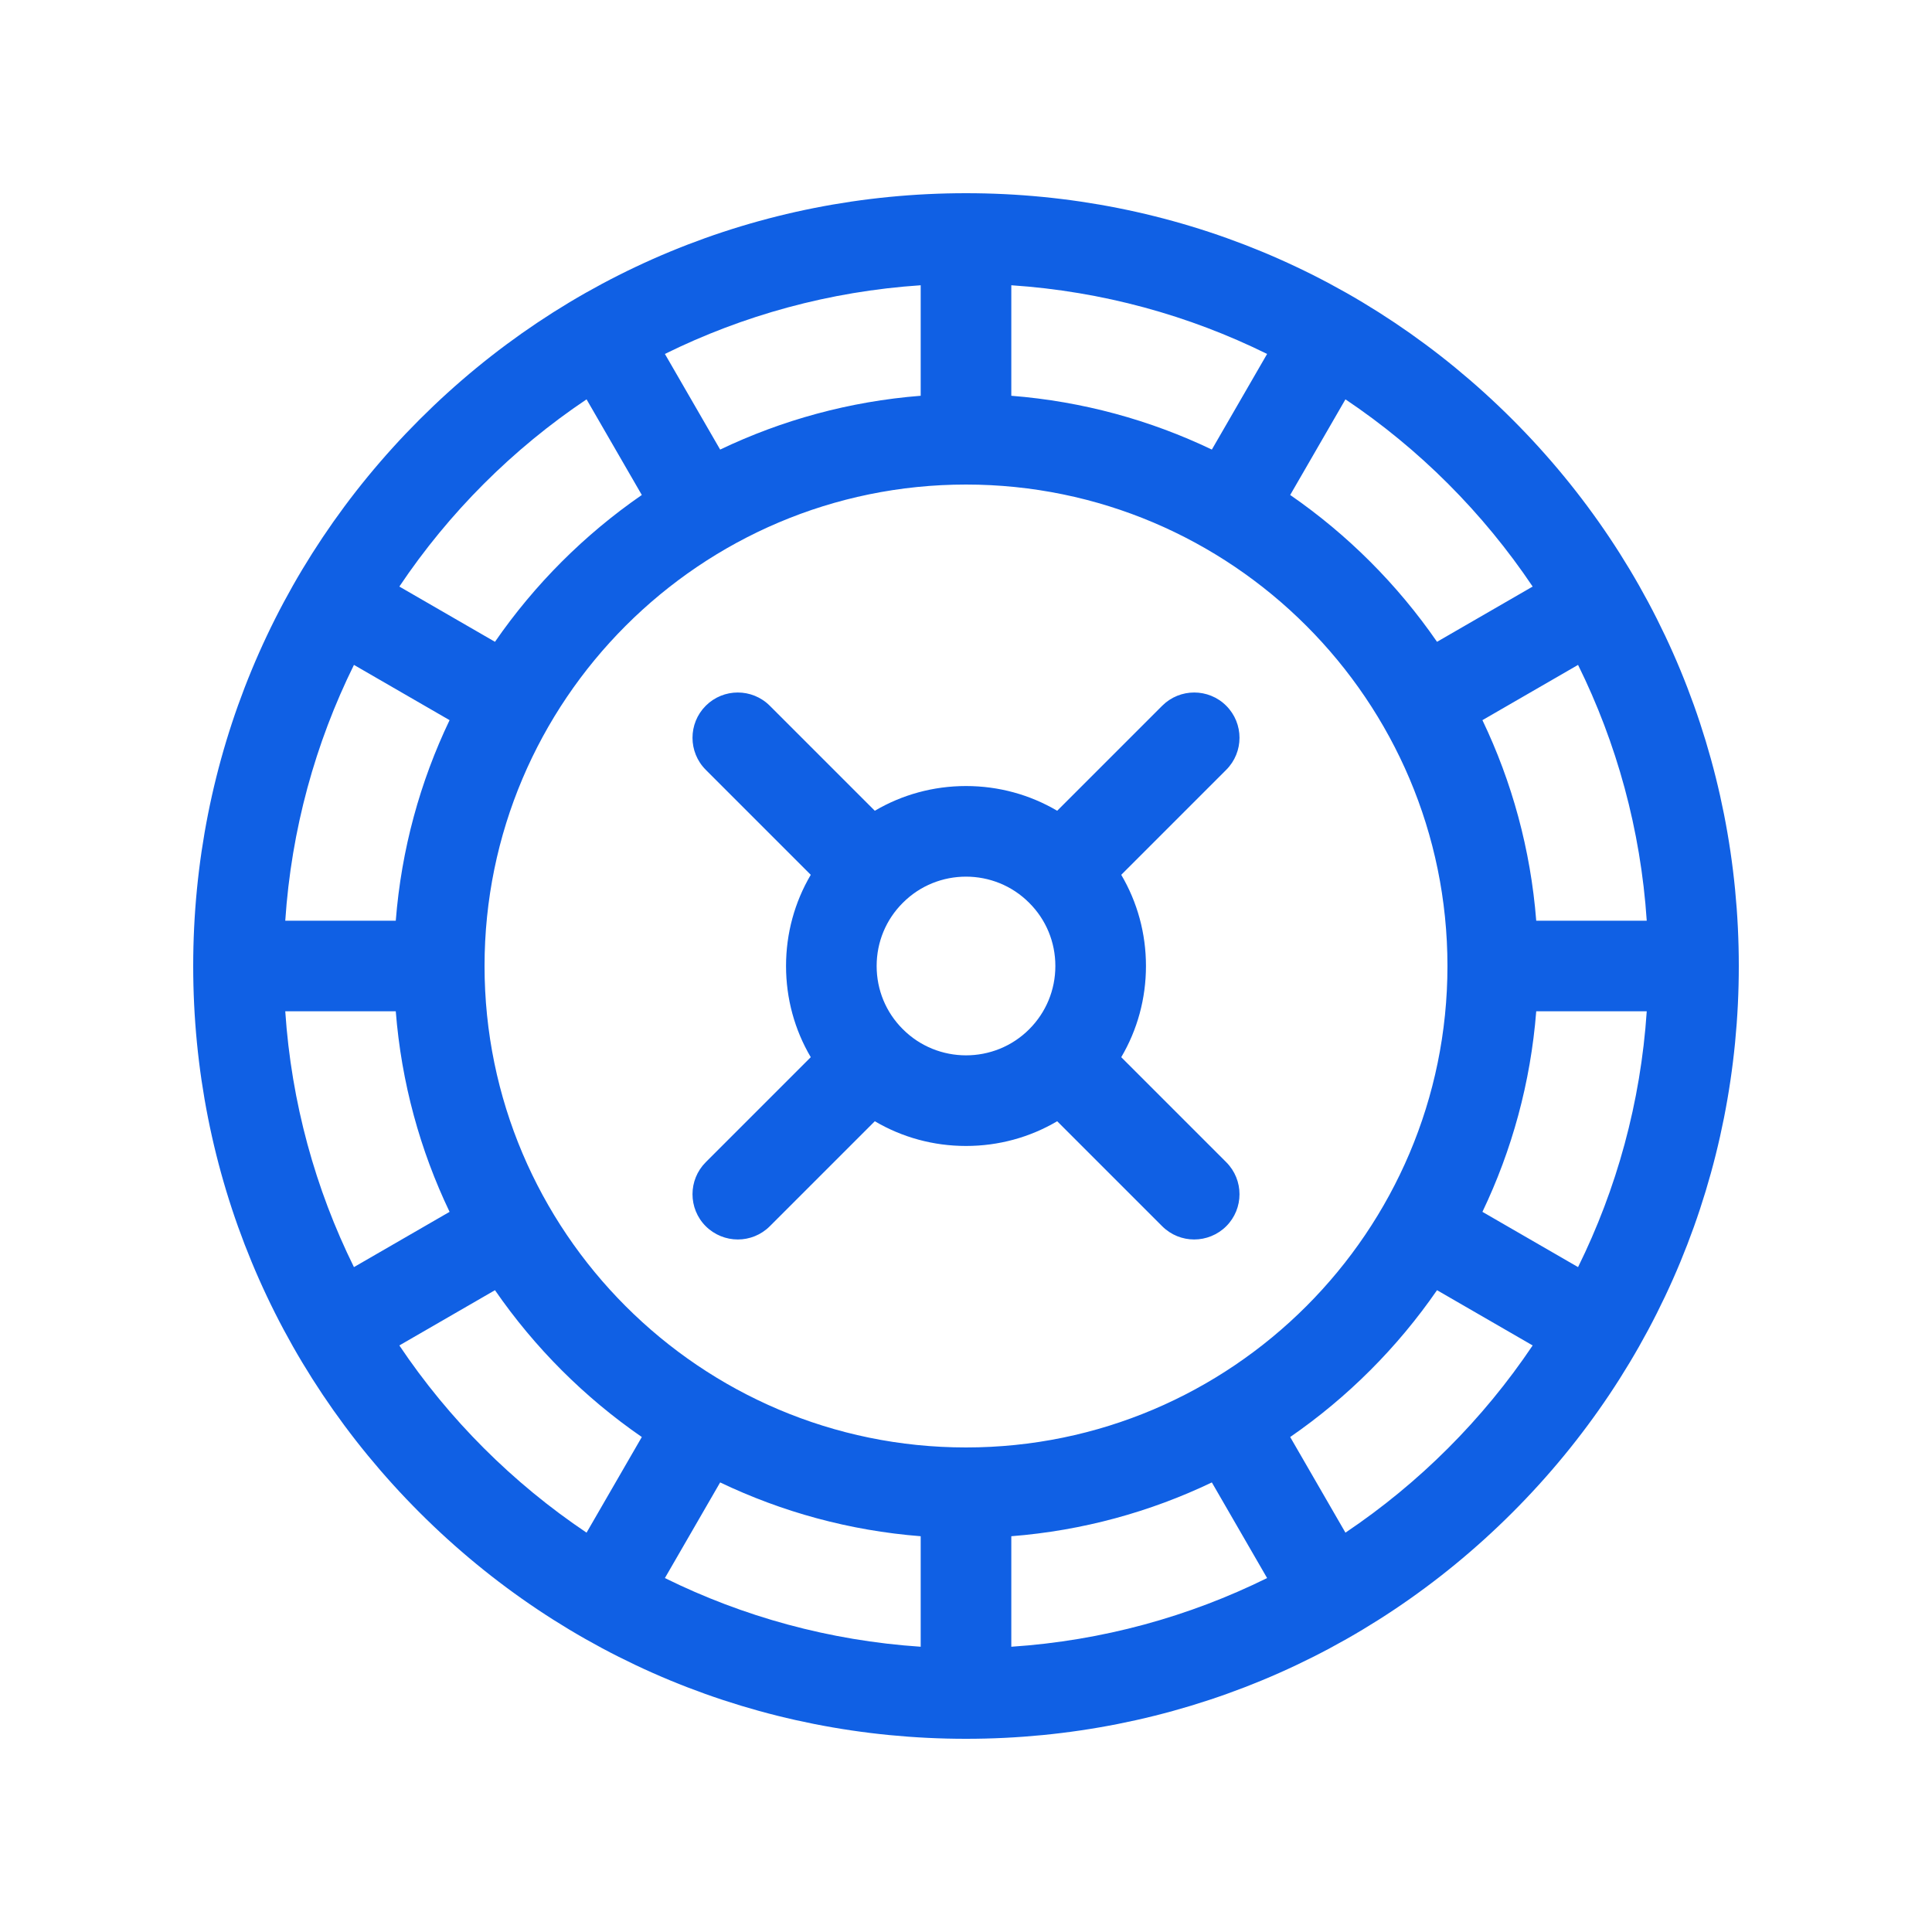<svg width="20" height="20" viewBox="0 0 20 20" fill="none" xmlns="http://www.w3.org/2000/svg">
<path fill-rule="evenodd" clip-rule="evenodd" d="M10 2C12.137 2 14.146 2.832 15.657 4.343C17.168 5.854 18 7.863 18 10C18 12.137 17.168 14.146 15.657 15.657C14.146 17.168 12.137 18 10 18C7.863 18 5.854 17.168 4.343 15.657C2.832 14.146 2 12.137 2 10C2 7.863 2.832 5.854 4.343 4.343C5.854 2.832 7.863 2 10 2ZM15.346 12.545L16.336 13.117C16.735 12.309 16.984 11.414 17.047 10.469H15.903C15.845 11.207 15.651 11.908 15.346 12.545ZM9.531 17.047V15.903C8.793 15.845 8.093 15.651 7.455 15.346L6.883 16.336C7.691 16.735 8.586 16.984 9.531 17.047ZM12.545 15.346C11.908 15.651 11.207 15.845 10.469 15.903H10.469V17.047C11.414 16.984 12.309 16.735 13.117 16.336L12.545 15.346ZM5.016 10C5.016 12.748 7.252 14.984 10 14.984C12.748 14.984 14.984 12.748 14.984 10C14.984 7.252 12.748 5.016 10 5.016C7.252 5.016 5.016 7.252 5.016 10ZM4.097 10.469H2.953C3.016 11.414 3.265 12.309 3.664 13.117L4.654 12.545C4.349 11.908 4.155 11.207 4.097 10.469ZM4.654 7.455L3.664 6.883C3.265 7.691 3.016 8.586 2.953 9.531H4.097C4.155 8.793 4.349 8.092 4.654 7.455ZM10.469 2.953V4.097C11.207 4.155 11.908 4.349 12.545 4.654L13.117 3.664C12.309 3.265 11.414 3.016 10.469 2.953ZM7.455 4.654C8.093 4.349 8.793 4.155 9.531 4.097V2.953C8.586 3.016 7.691 3.265 6.883 3.664L7.455 4.654ZM15.346 7.455C15.651 8.092 15.845 8.793 15.903 9.531H17.047C16.984 8.586 16.735 7.691 16.336 6.883L15.346 7.455ZM14.876 6.644L15.866 6.072C15.352 5.307 14.693 4.647 13.928 4.134L13.356 5.124C13.95 5.534 14.466 6.05 14.876 6.644ZM6.644 5.124L6.072 4.134C5.307 4.647 4.647 5.307 4.134 6.072L5.124 6.644C5.534 6.05 6.05 5.534 6.644 5.124ZM5.124 13.356L4.134 13.928C4.647 14.693 5.307 15.352 6.072 15.866L6.644 14.876C6.05 14.466 5.534 13.95 5.124 13.356ZM13.356 14.876L13.928 15.866C14.693 15.352 15.352 14.693 15.866 13.928L14.876 13.356C14.466 13.95 13.95 14.466 13.356 14.876ZM12.031 7.306C12.214 7.123 12.511 7.123 12.694 7.306C12.877 7.489 12.877 7.786 12.694 7.969L11.607 9.056C11.774 9.339 11.863 9.663 11.863 10C11.863 10.337 11.774 10.661 11.607 10.944L12.694 12.031C12.877 12.214 12.877 12.511 12.694 12.694C12.602 12.785 12.482 12.831 12.362 12.831C12.242 12.831 12.122 12.785 12.031 12.694L10.944 11.607C10.661 11.774 10.337 11.863 10 11.863C9.663 11.863 9.339 11.774 9.056 11.607L7.969 12.694C7.878 12.785 7.758 12.831 7.638 12.831C7.518 12.831 7.398 12.785 7.306 12.694C7.123 12.511 7.123 12.214 7.306 12.031L8.393 10.944C8.226 10.661 8.137 10.337 8.137 10C8.137 9.663 8.226 9.339 8.393 9.056L7.306 7.969C7.123 7.786 7.123 7.489 7.306 7.306C7.489 7.123 7.786 7.123 7.969 7.306L9.056 8.393C9.339 8.226 9.663 8.137 10 8.137C10.337 8.137 10.661 8.226 10.944 8.393L12.031 7.306ZM9.075 10C9.075 10.247 9.171 10.48 9.346 10.654C9.706 11.015 10.294 11.015 10.654 10.655C10.829 10.48 10.925 10.247 10.925 10C10.925 9.753 10.829 9.52 10.654 9.346C10.474 9.165 10.237 9.075 10 9.075C9.763 9.075 9.526 9.165 9.346 9.346C9.171 9.52 9.075 9.753 9.075 10Z" fill="#1060E4"/>
</svg>
